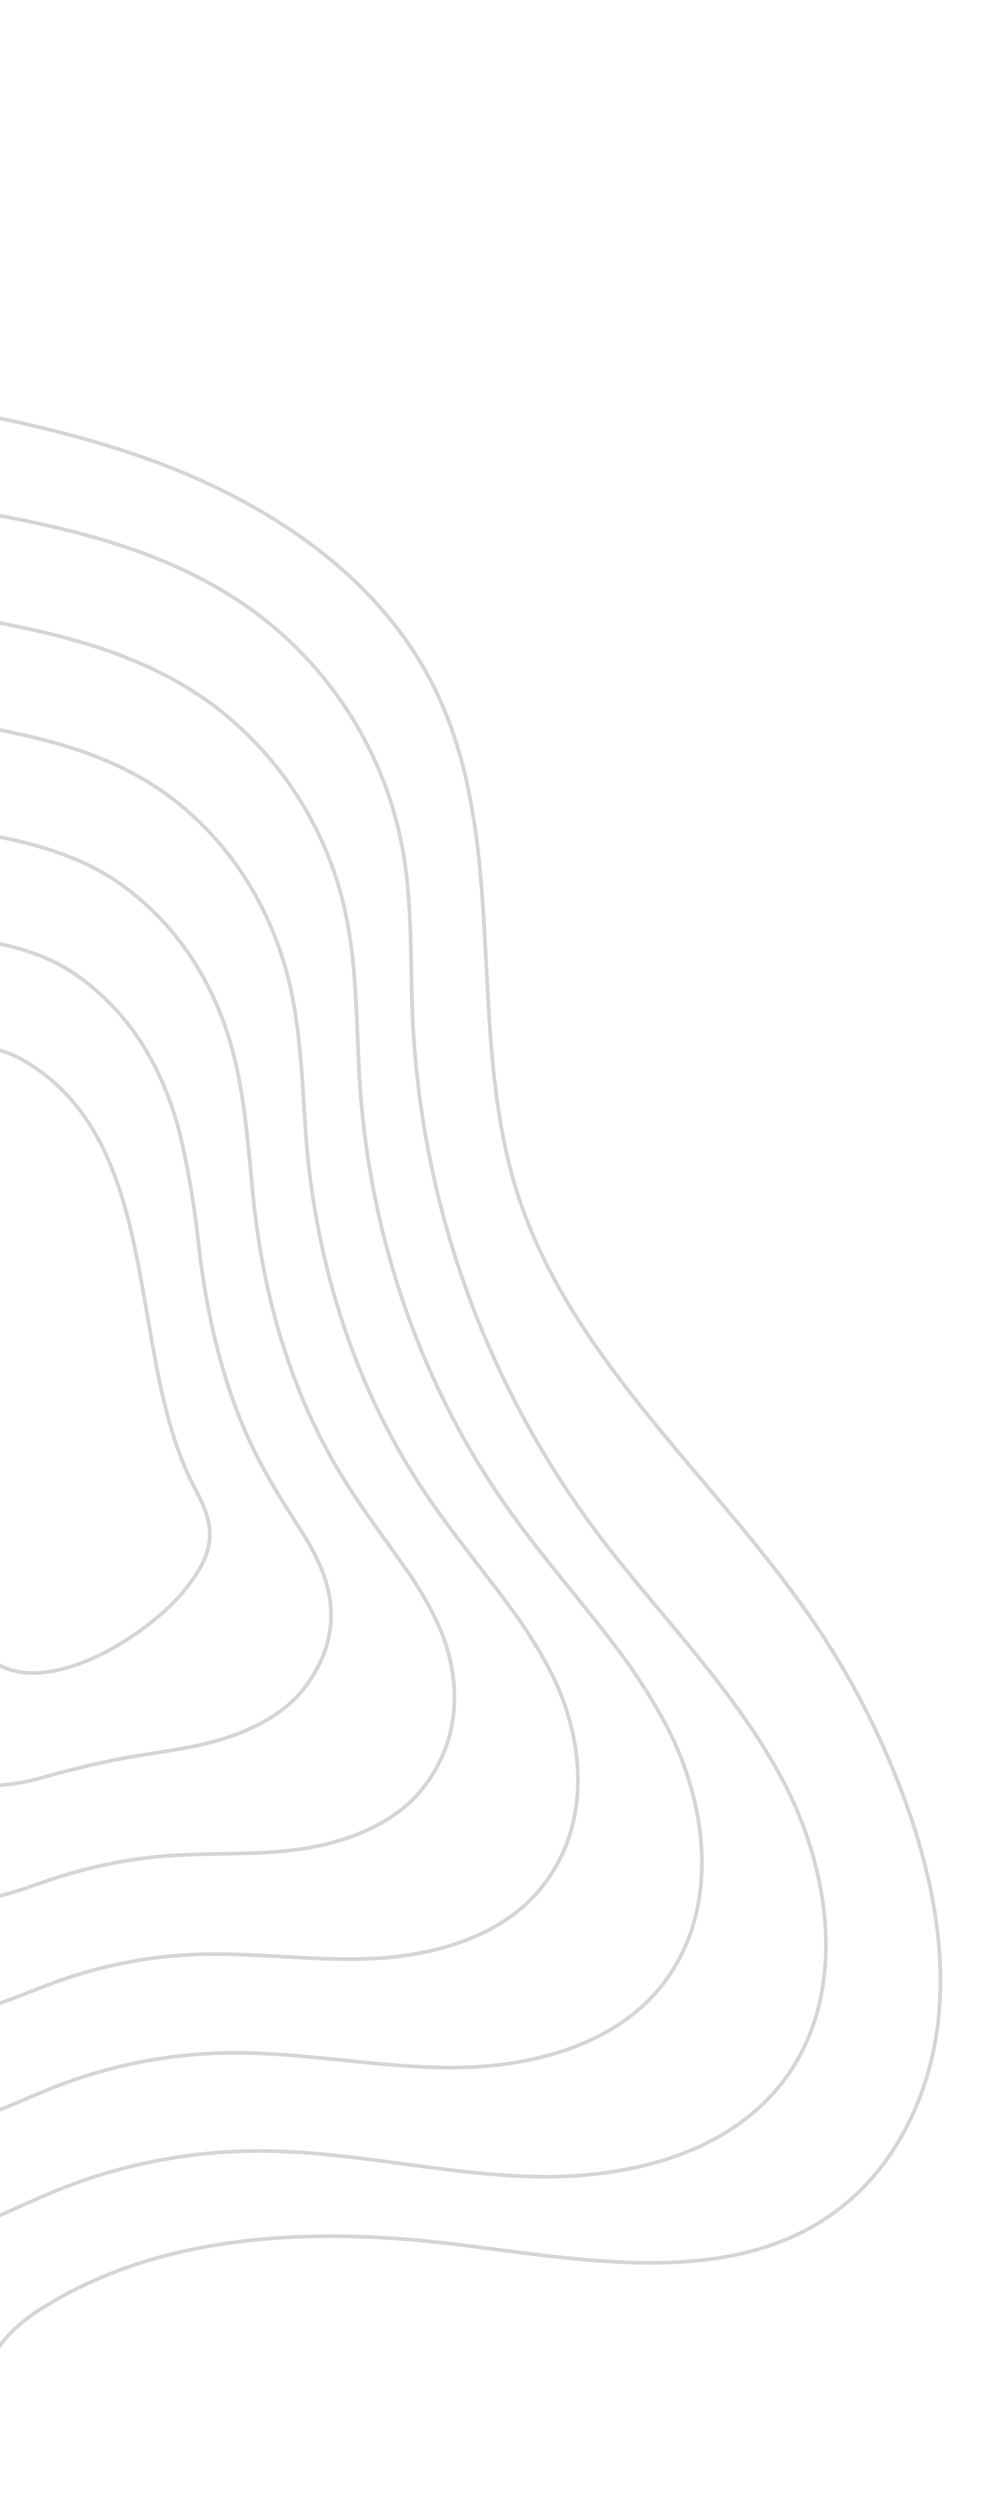 <?xml version="1.0" encoding="UTF-8"?> <svg xmlns="http://www.w3.org/2000/svg" width="270" height="677" viewBox="0 0 270 677" fill="none"><path d="M-150.775 62.144C-125.198 84.208 -91.81 94.856 -58.733 101.861C-25.657 108.867 8.055 112.898 39.888 124.242C71.721 135.586 102.2 155.398 117.401 185.583C138.477 227.445 126.015 278.849 140.354 323.478C155.014 369.09 195.098 401.115 221.704 440.947C231.842 456.109 240.03 472.49 246.074 489.702C252.603 508.33 256.577 528.234 254.276 547.839C251.975 567.444 242.861 586.692 227.056 598.54C198.457 620.027 158.567 612.054 123.066 607.746C84.414 603.092 42.777 604.749 10.139 625.92C1.518 631.526 -7.128 641.471 -3.132 650.958" stroke="#404040" stroke-opacity="0.22" stroke-miterlimit="10"></path><path d="M-77.137 124.015C-27.846 139.798 29.486 135.55 70.658 166.948C90.723 182.391 104.404 204.694 109.085 229.594C111.897 244.913 111.159 260.623 111.879 276.183C114.257 325.738 131.212 373.492 160.613 413.441C177.66 436.49 198.76 456.755 212.186 482.143C225.612 507.531 229.744 540.726 212.415 563.535C197.184 583.573 169.779 590.105 144.595 589.465C119.411 588.825 94.584 582.4 69.507 582.533C51.016 582.618 32.713 586.223 15.572 593.155C4.578 597.599 -5.953 603.366 -17.473 606.187C-38.594 611.241 -61.344 605.316 -79.542 593.447C-97.741 581.579 -111.803 564.223 -123.074 545.641C-160.318 484.437 -169.155 410.808 -182.204 340.351C-193.242 280.737 -207.663 217.786 -186.725 160.892C-179.766 141.983 -166.38 111.154 -145.546 104.129C-123.66 96.783 -97.27 117.582 -77.137 124.015Z" stroke="#404040" stroke-opacity="0.22" stroke-miterlimit="10"></path><path d="M58.032 191.14C76.708 205.317 89.511 225.891 93.989 248.922C96.782 263.008 96.604 277.535 97.452 291.946C99.89 333.809 113.877 375.145 138.059 409.052C146.829 421.412 156.886 432.806 166.039 444.831C171.689 452.106 176.695 459.861 181 468.006C192.073 489.627 194.976 517.314 179.924 537.059C167.207 553.741 144.384 559.806 123.278 559.942C102.173 560.078 81.519 555.487 60.42 555.991C44.868 556.385 29.503 559.478 15.01 565.132C5.688 568.756 -3.249 573.406 -12.957 575.533C-30.725 579.399 -49.769 574.3 -64.858 563.865C-80.423 553.119 -91.822 537.433 -100.714 520.921C-101.974 518.573 -103.192 516.201 -104.367 513.806C-113.804 494.568 -120.246 474.26 -125.441 453.277C-134.552 416.711 -139.843 378.077 -147.32 340.712C-157.299 289.839 -170.907 236.078 -152.805 187.48C-147.064 171.953 -136.118 146.921 -119.142 140.978C-101.316 134.756 -79.834 151.176 -63.312 156.152C-22.881 168.387 23.931 165.642 58.032 191.14Z" stroke="#404040" stroke-opacity="0.22" stroke-miterlimit="10"></path><path d="M45.419 215.329C62.928 228.167 74.347 247.116 78.886 268.151C81.59 281.006 82.024 294.325 82.933 307.615C85.486 342.137 96.312 376.269 115.417 404.581C122.37 414.909 130.35 424.524 137.729 434.521C142.313 440.579 146.352 447.031 149.799 453.801C158.545 471.707 160.19 493.82 147.334 510.517C137.12 523.86 118.961 529.442 101.868 530.381C85.045 531.321 68.295 528.495 51.234 529.385C38.622 530.087 26.186 532.67 14.336 537.047C6.685 539.85 -0.655 543.326 -8.529 544.798C-22.952 547.506 -38.286 543.188 -50.283 534.234C-63.21 524.567 -71.959 510.554 -78.415 496.115C-79.346 494.052 -80.219 491.991 -81.054 489.909C-87.771 473.153 -91.769 455.697 -95.197 437.652C-101.155 406.162 -105.589 372.945 -112.497 340.986C-121.6 298.864 -134.119 254.321 -118.963 213.971C-114.423 201.836 -105.925 182.561 -92.817 177.715C-79.075 172.651 -62.517 184.609 -49.605 188.2C-17.905 196.958 18.567 195.635 45.419 215.329Z" stroke="#404040" stroke-opacity="0.22" stroke-miterlimit="10"></path><path d="M32.806 239.518C49.112 251.16 59.251 268.204 63.777 287.424C66.504 299.039 67.358 311.19 68.569 323.351C71.123 350.528 78.911 377.5 92.941 400.161C98.071 408.5 103.996 416.303 109.588 424.275C113.081 429.119 116.117 434.277 118.659 439.683C125.087 453.857 125.417 470.394 114.831 484.057C107.114 494.033 93.622 499.144 80.532 500.904C67.95 502.585 55.144 501.585 42.111 502.878C32.45 503.889 22.93 505.959 13.722 509.049C7.755 511.029 2.013 513.331 -4.03 514.205C-9.665 514.902 -15.384 514.418 -20.823 512.784C-26.263 511.151 -31.305 508.403 -35.629 504.715C-45.948 496.118 -52.012 483.813 -56.067 471.412C-56.652 469.646 -57.179 467.881 -57.687 466.071C-61.683 451.797 -63.238 437.193 -64.889 422.128C-67.746 395.738 -71.211 367.871 -77.625 341.364C-85.704 308.018 -97.345 272.638 -85.05 240.532C-81.712 231.789 -75.67 218.301 -66.406 214.534C-56.749 210.613 -45.104 218.164 -35.795 220.34C-12.944 225.533 13.216 225.556 32.806 239.518Z" stroke="#404040" stroke-opacity="0.22" stroke-miterlimit="10"></path><path d="M20.18 263.71C35.358 274.098 44.144 289.296 48.683 306.695C51.181 317.345 52.98 328.146 54.068 339.03C56.514 358.887 61.416 378.681 70.329 395.699C73.634 402.036 77.474 408.018 81.271 413.995C83.692 417.611 85.739 421.464 87.378 425.496C91.474 435.998 90.551 446.918 82.204 457.538C77.001 464.158 68.176 468.728 59.079 471.338C50.681 473.758 41.833 474.583 32.872 476.283C26.147 477.556 19.393 479.232 13.008 480.973C8.883 482.258 4.63 483.09 0.325 483.457C-3.635 483.629 -7.588 482.969 -11.279 481.52C-14.97 480.07 -18.317 477.862 -21.105 475.038C-28.706 467.432 -32.211 456.904 -33.847 446.566C-34.072 445.089 -34.267 443.624 -34.431 442.171C-35.69 430.39 -34.813 418.642 -34.704 406.488C-34.332 384.585 -37.084 362.739 -42.877 341.611C-49.867 317.015 -60.723 290.83 -51.27 266.994C-49.15 261.632 -45.513 253.906 -40.185 251.251C-34.599 248.471 -27.875 251.645 -22.178 252.364C-7.973 254.149 7.952 255.344 20.18 263.71Z" stroke="#404040" stroke-opacity="0.22" stroke-miterlimit="10"></path><path d="M39.683 354.728C35.104 328.175 30.203 301.846 7.567 287.899C2.808 284.965 -2.992 282.677 -8.307 284.449C-12.459 285.819 -15.53 289.491 -17.294 293.442C-24.062 308.943 -13.703 325.956 -7.929 341.873C-2.253 357.553 -1.005 374.495 -4.323 390.834C-6.2 400.051 -9.514 408.973 -10.971 418.229C-12.428 427.485 -11.79 437.664 -6.392 445.392C6.992 464.51 39.58 443.506 49.767 430.979C58.029 420.831 58.988 414.535 53.137 403.648C45.506 389.556 42.681 372.081 39.683 354.728Z" stroke="#404040" stroke-opacity="0.22" stroke-miterlimit="10"></path></svg> 